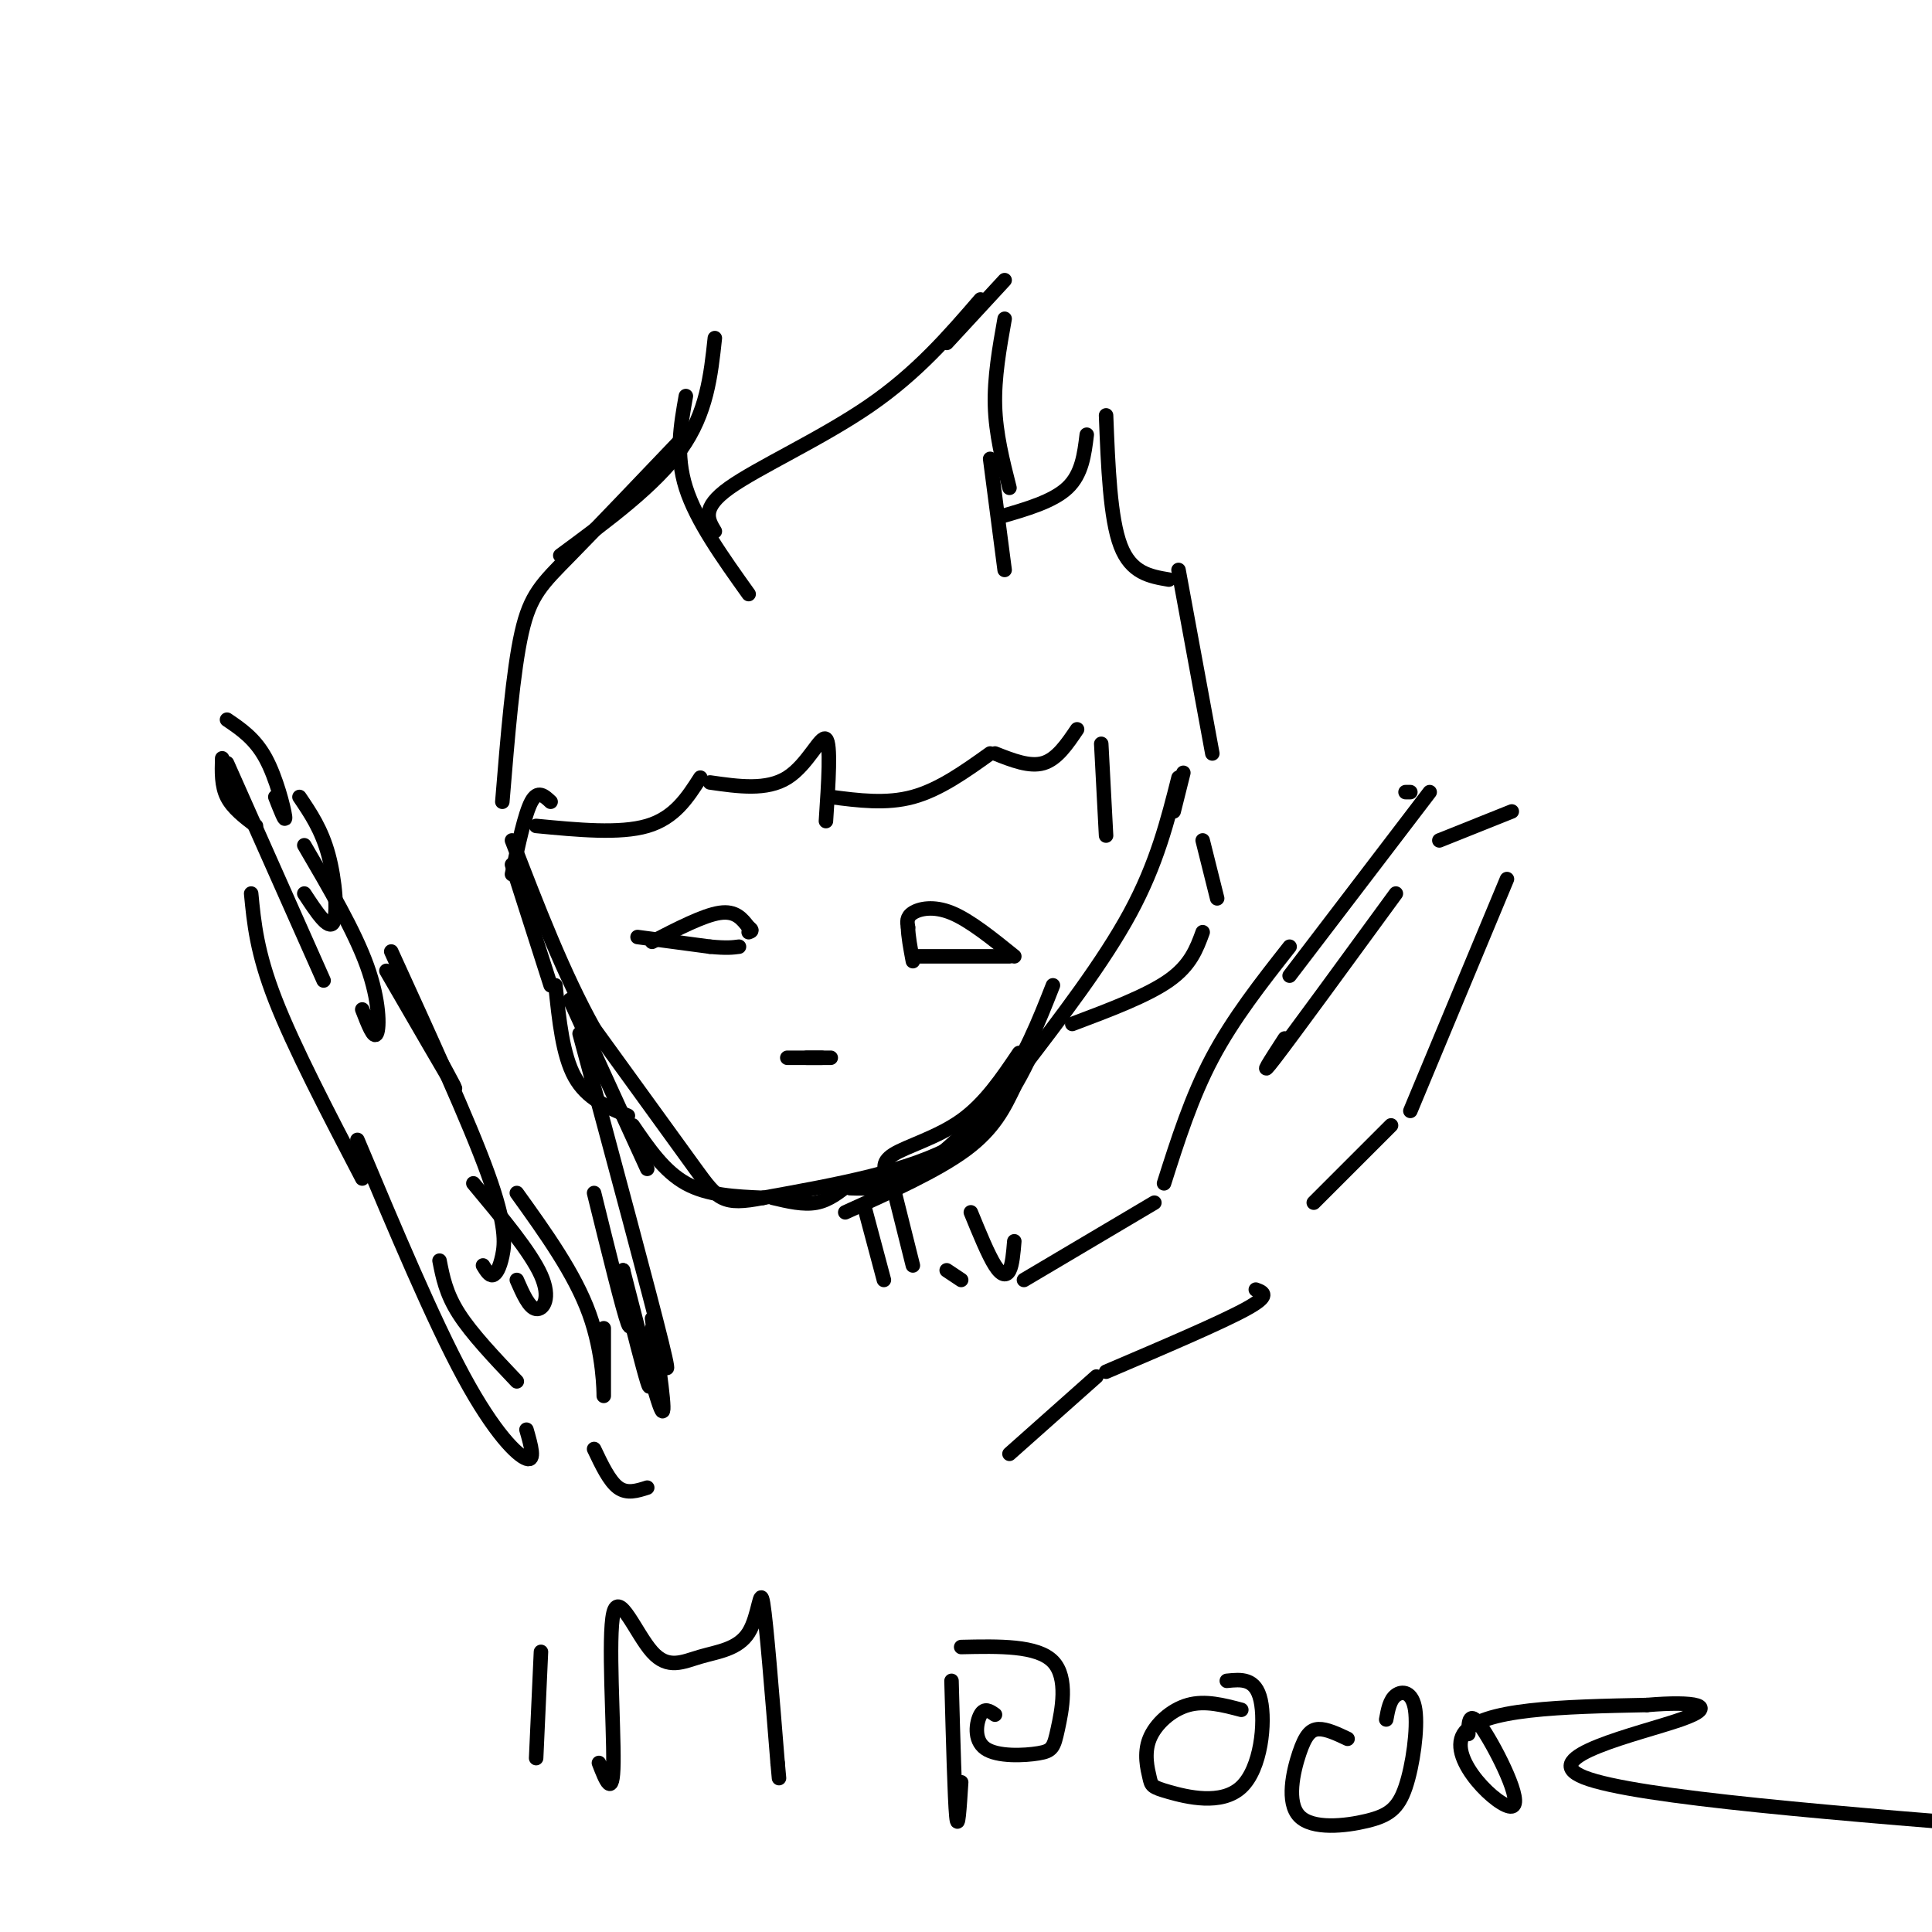 <svg viewBox='0 0 400 400' version='1.1' xmlns='http://www.w3.org/2000/svg' xmlns:xlink='http://www.w3.org/1999/xlink'><g fill='none' stroke='#000000' stroke-width='3' stroke-linecap='round' stroke-linejoin='round'><path d='M104,166c1.111,-13.556 2.222,-27.111 4,-35c1.778,-7.889 4.222,-10.111 10,-16c5.778,-5.889 14.889,-15.444 24,-25'/><path d='M116,115c9.833,-7.250 19.667,-14.500 25,-22c5.333,-7.500 6.167,-15.250 7,-23'/><path d='M142,82c-1.083,6.083 -2.167,12.167 0,19c2.167,6.833 7.583,14.417 13,22'/><path d='M148,110c-1.444,-2.400 -2.889,-4.800 3,-9c5.889,-4.200 19.111,-10.200 29,-17c9.889,-6.800 16.444,-14.400 23,-22'/><path d='M196,71c0.000,0.000 12.000,-13.000 12,-13'/><path d='M208,66c-1.083,6.083 -2.167,12.167 -2,18c0.167,5.833 1.583,11.417 3,17'/><path d='M205,95c0.000,0.000 3.000,23.000 3,23'/><path d='M207,107c5.500,-1.583 11.000,-3.167 14,-6c3.000,-2.833 3.500,-6.917 4,-11'/><path d='M229,86c0.417,10.667 0.833,21.333 3,27c2.167,5.667 6.083,6.333 10,7'/><path d='M244,118c0.000,0.000 7.000,38.000 7,38'/><path d='M245,160c0.000,0.000 -2.000,8.000 -2,8'/><path d='M111,171c8.667,0.833 17.333,1.667 23,0c5.667,-1.667 8.333,-5.833 11,-10'/><path d='M147,162c5.867,0.844 11.733,1.689 16,-1c4.267,-2.689 6.933,-8.911 8,-8c1.067,0.911 0.533,8.956 0,17'/><path d='M172,165c5.750,0.750 11.500,1.500 17,0c5.500,-1.500 10.750,-5.250 16,-9'/><path d='M206,156c3.583,1.417 7.167,2.833 10,2c2.833,-0.833 4.917,-3.917 7,-7'/><path d='M228,154c0.000,0.000 1.000,19.000 1,19'/><path d='M114,166c-1.333,-1.250 -2.667,-2.500 -4,0c-1.333,2.500 -2.667,8.750 -4,15'/><path d='M106,179c0.000,0.000 8.000,25.000 8,25'/><path d='M115,204c0.750,7.250 1.500,14.500 4,19c2.500,4.500 6.750,6.250 11,8'/><path d='M131,233c3.250,4.750 6.500,9.500 11,12c4.500,2.500 10.250,2.750 16,3'/><path d='M160,248c3.167,0.750 6.333,1.500 9,1c2.667,-0.500 4.833,-2.250 7,-4'/><path d='M184,244c-0.867,-1.644 -1.733,-3.289 1,-5c2.733,-1.711 9.067,-3.489 14,-7c4.933,-3.511 8.467,-8.756 12,-14'/><path d='M222,212c7.750,-2.917 15.500,-5.833 20,-9c4.500,-3.167 5.750,-6.583 7,-10'/><path d='M252,186c0.000,0.000 -3.000,-12.000 -3,-12'/><path d='M244,161c-2.250,8.917 -4.500,17.833 -10,28c-5.500,10.167 -14.250,21.583 -23,33'/><path d='M210,225c-2.083,4.333 -4.167,8.667 -10,13c-5.833,4.333 -15.417,8.667 -25,13'/><path d='M176,246c3.733,0.133 7.467,0.267 13,-3c5.533,-3.267 12.867,-9.933 18,-17c5.133,-7.067 8.067,-14.533 11,-22'/><path d='M215,215c-3.750,8.250 -7.500,16.500 -17,22c-9.500,5.500 -24.750,8.250 -40,11'/><path d='M158,248c-8.400,1.667 -9.400,0.333 -14,-6c-4.600,-6.333 -12.800,-17.667 -21,-29'/><path d='M123,213c-6.333,-11.333 -11.667,-25.167 -17,-39'/><path d='M132,194c0.000,0.000 15.000,2.000 15,2'/><path d='M147,196c3.500,0.333 4.750,0.167 6,0'/><path d='M190,198c0.000,0.000 19.000,0.000 19,0'/><path d='M135,195c5.333,-2.750 10.667,-5.500 14,-6c3.333,-0.500 4.667,1.250 6,3'/><path d='M155,192c1.000,0.667 0.500,0.833 0,1'/><path d='M210,198c-4.622,-3.733 -9.244,-7.467 -13,-9c-3.756,-1.533 -6.644,-0.867 -8,0c-1.356,0.867 -1.178,1.933 -1,3'/><path d='M188,192c0.000,1.667 0.500,4.333 1,7'/><path d='M163,219c3.167,0.000 6.333,0.000 7,0c0.667,0.000 -1.167,0.000 -3,0'/><path d='M167,219c0.333,0.000 2.667,0.000 5,0'/><path d='M118,207c0.000,0.000 16.000,35.000 16,35'/><path d='M120,214c7.250,26.917 14.500,53.833 17,64c2.500,10.167 0.250,3.583 -2,-3'/><path d='M123,247c3.000,12.167 6.000,24.333 7,27c1.000,2.667 0.000,-4.167 -1,-11'/><path d='M129,263c3.500,13.667 7.000,27.333 8,29c1.000,1.667 -0.500,-8.667 -2,-19'/><path d='M129,267c2.083,8.167 4.167,16.333 5,19c0.833,2.667 0.417,-0.167 0,-3'/><path d='M125,275c0.000,7.244 0.000,14.489 0,14c0.000,-0.489 0.000,-8.711 -3,-17c-3.000,-8.289 -9.000,-16.644 -15,-25'/><path d='M107,265c1.267,2.889 2.533,5.778 4,6c1.467,0.222 3.133,-2.222 1,-7c-2.133,-4.778 -8.067,-11.889 -14,-19'/><path d='M100,262c0.649,1.065 1.298,2.131 2,2c0.702,-0.131 1.458,-1.458 2,-4c0.542,-2.542 0.869,-6.298 -3,-17c-3.869,-10.702 -11.935,-28.351 -20,-46'/><path d='M87,212c4.083,7.417 8.167,14.833 7,13c-1.167,-1.833 -7.583,-12.917 -14,-24'/><path d='M75,209c1.200,3.111 2.400,6.222 3,5c0.600,-1.222 0.600,-6.778 -2,-14c-2.600,-7.222 -7.800,-16.111 -13,-25'/><path d='M63,185c2.511,3.822 5.022,7.644 6,6c0.978,-1.644 0.422,-8.756 -1,-14c-1.422,-5.244 -3.711,-8.622 -6,-12'/><path d='M57,165c1.111,2.844 2.222,5.689 2,4c-0.222,-1.689 -1.778,-7.911 -4,-12c-2.222,-4.089 -5.111,-6.044 -8,-8'/><path d='M46,157c-0.083,2.833 -0.167,5.667 1,8c1.167,2.333 3.583,4.167 6,6'/><path d='M47,158c0.000,0.000 20.000,45.000 20,45'/><path d='M52,185c0.583,6.083 1.167,12.167 5,22c3.833,9.833 10.917,23.417 18,37'/><path d='M74,236c7.844,18.667 15.689,37.333 22,49c6.311,11.667 11.089,16.333 13,17c1.911,0.667 0.956,-2.667 0,-6'/><path d='M91,261c0.667,3.417 1.333,6.833 4,11c2.667,4.167 7.333,9.083 12,14'/><path d='M123,300c1.583,3.333 3.167,6.667 5,8c1.833,1.333 3.917,0.667 6,0'/><path d='M179,250c0.000,0.000 4.000,15.000 4,15'/><path d='M185,246c0.000,0.000 4.000,16.000 4,16'/><path d='M201,251c1.800,4.400 3.600,8.800 5,11c1.400,2.200 2.400,2.200 3,1c0.600,-1.200 0.800,-3.600 1,-6'/><path d='M196,263c0.000,0.000 3.000,2.000 3,2'/><path d='M212,265c0.000,0.000 27.000,-16.000 27,-16'/><path d='M241,245c2.833,-8.917 5.667,-17.833 10,-26c4.333,-8.167 10.167,-15.583 16,-23'/><path d='M291,164c0.000,0.000 1.000,0.000 1,0'/><path d='M296,164c0.000,0.000 -29.000,38.000 -29,38'/><path d='M266,215c-2.917,4.500 -5.833,9.000 -2,4c3.833,-5.000 14.417,-19.500 25,-34'/><path d='M298,174c0.000,0.000 15.000,-6.000 15,-6'/><path d='M312,182c0.000,0.000 -20.000,48.000 -20,48'/><path d='M288,233c0.000,0.000 -16.000,16.000 -16,16'/><path d='M260,267c1.583,0.583 3.167,1.167 -2,4c-5.167,2.833 -17.083,7.917 -29,13'/><path d='M227,285c0.000,0.000 -18.000,16.000 -18,16'/><path d='M112,342c0.000,0.000 -1.000,22.000 -1,22'/><path d='M124,365c1.450,3.742 2.900,7.483 3,0c0.100,-7.483 -1.149,-26.192 0,-31c1.149,-4.808 4.694,4.283 8,8c3.306,3.717 6.371,2.058 10,1c3.629,-1.058 7.823,-1.516 10,-5c2.177,-3.484 2.336,-9.996 3,-6c0.664,3.996 1.832,18.498 3,33'/><path d='M161,365c0.500,5.500 0.250,2.750 0,0'/><path d='M197,348c0.333,12.250 0.667,24.500 1,28c0.333,3.500 0.667,-1.750 1,-7'/><path d='M199,341c7.882,-0.173 15.763,-0.345 19,3c3.237,3.345 1.829,10.209 1,14c-0.829,3.791 -1.078,4.511 -4,5c-2.922,0.489 -8.518,0.747 -11,-1c-2.482,-1.747 -1.852,-5.499 -1,-7c0.852,-1.501 1.926,-0.750 3,0'/><path d='M257,354c-3.746,-0.989 -7.492,-1.979 -11,-1c-3.508,0.979 -6.777,3.925 -8,7c-1.223,3.075 -0.400,6.277 0,8c0.400,1.723 0.375,1.967 4,3c3.625,1.033 10.899,2.855 15,-1c4.101,-3.855 5.029,-13.387 4,-18c-1.029,-4.613 -4.014,-4.306 -7,-4'/><path d='M279,360c-2.181,-1.032 -4.362,-2.063 -6,-2c-1.638,0.063 -2.733,1.222 -4,5c-1.267,3.778 -2.707,10.175 0,13c2.707,2.825 9.560,2.077 14,1c4.440,-1.077 6.469,-2.485 8,-7c1.531,-4.515 2.566,-12.139 2,-16c-0.566,-3.861 -2.733,-3.960 -4,-3c-1.267,0.960 -1.633,2.980 -2,5'/><path d='M304,359c0.065,-2.643 0.131,-5.286 3,-1c2.869,4.286 8.542,15.500 6,16c-2.542,0.500 -13.298,-9.714 -10,-15c3.298,-5.286 20.649,-5.643 38,-6'/><path d='M341,353c9.810,-0.833 15.333,0.083 7,3c-8.333,2.917 -30.524,7.833 -20,12c10.524,4.167 53.762,7.583 97,11'/></g>
</svg>